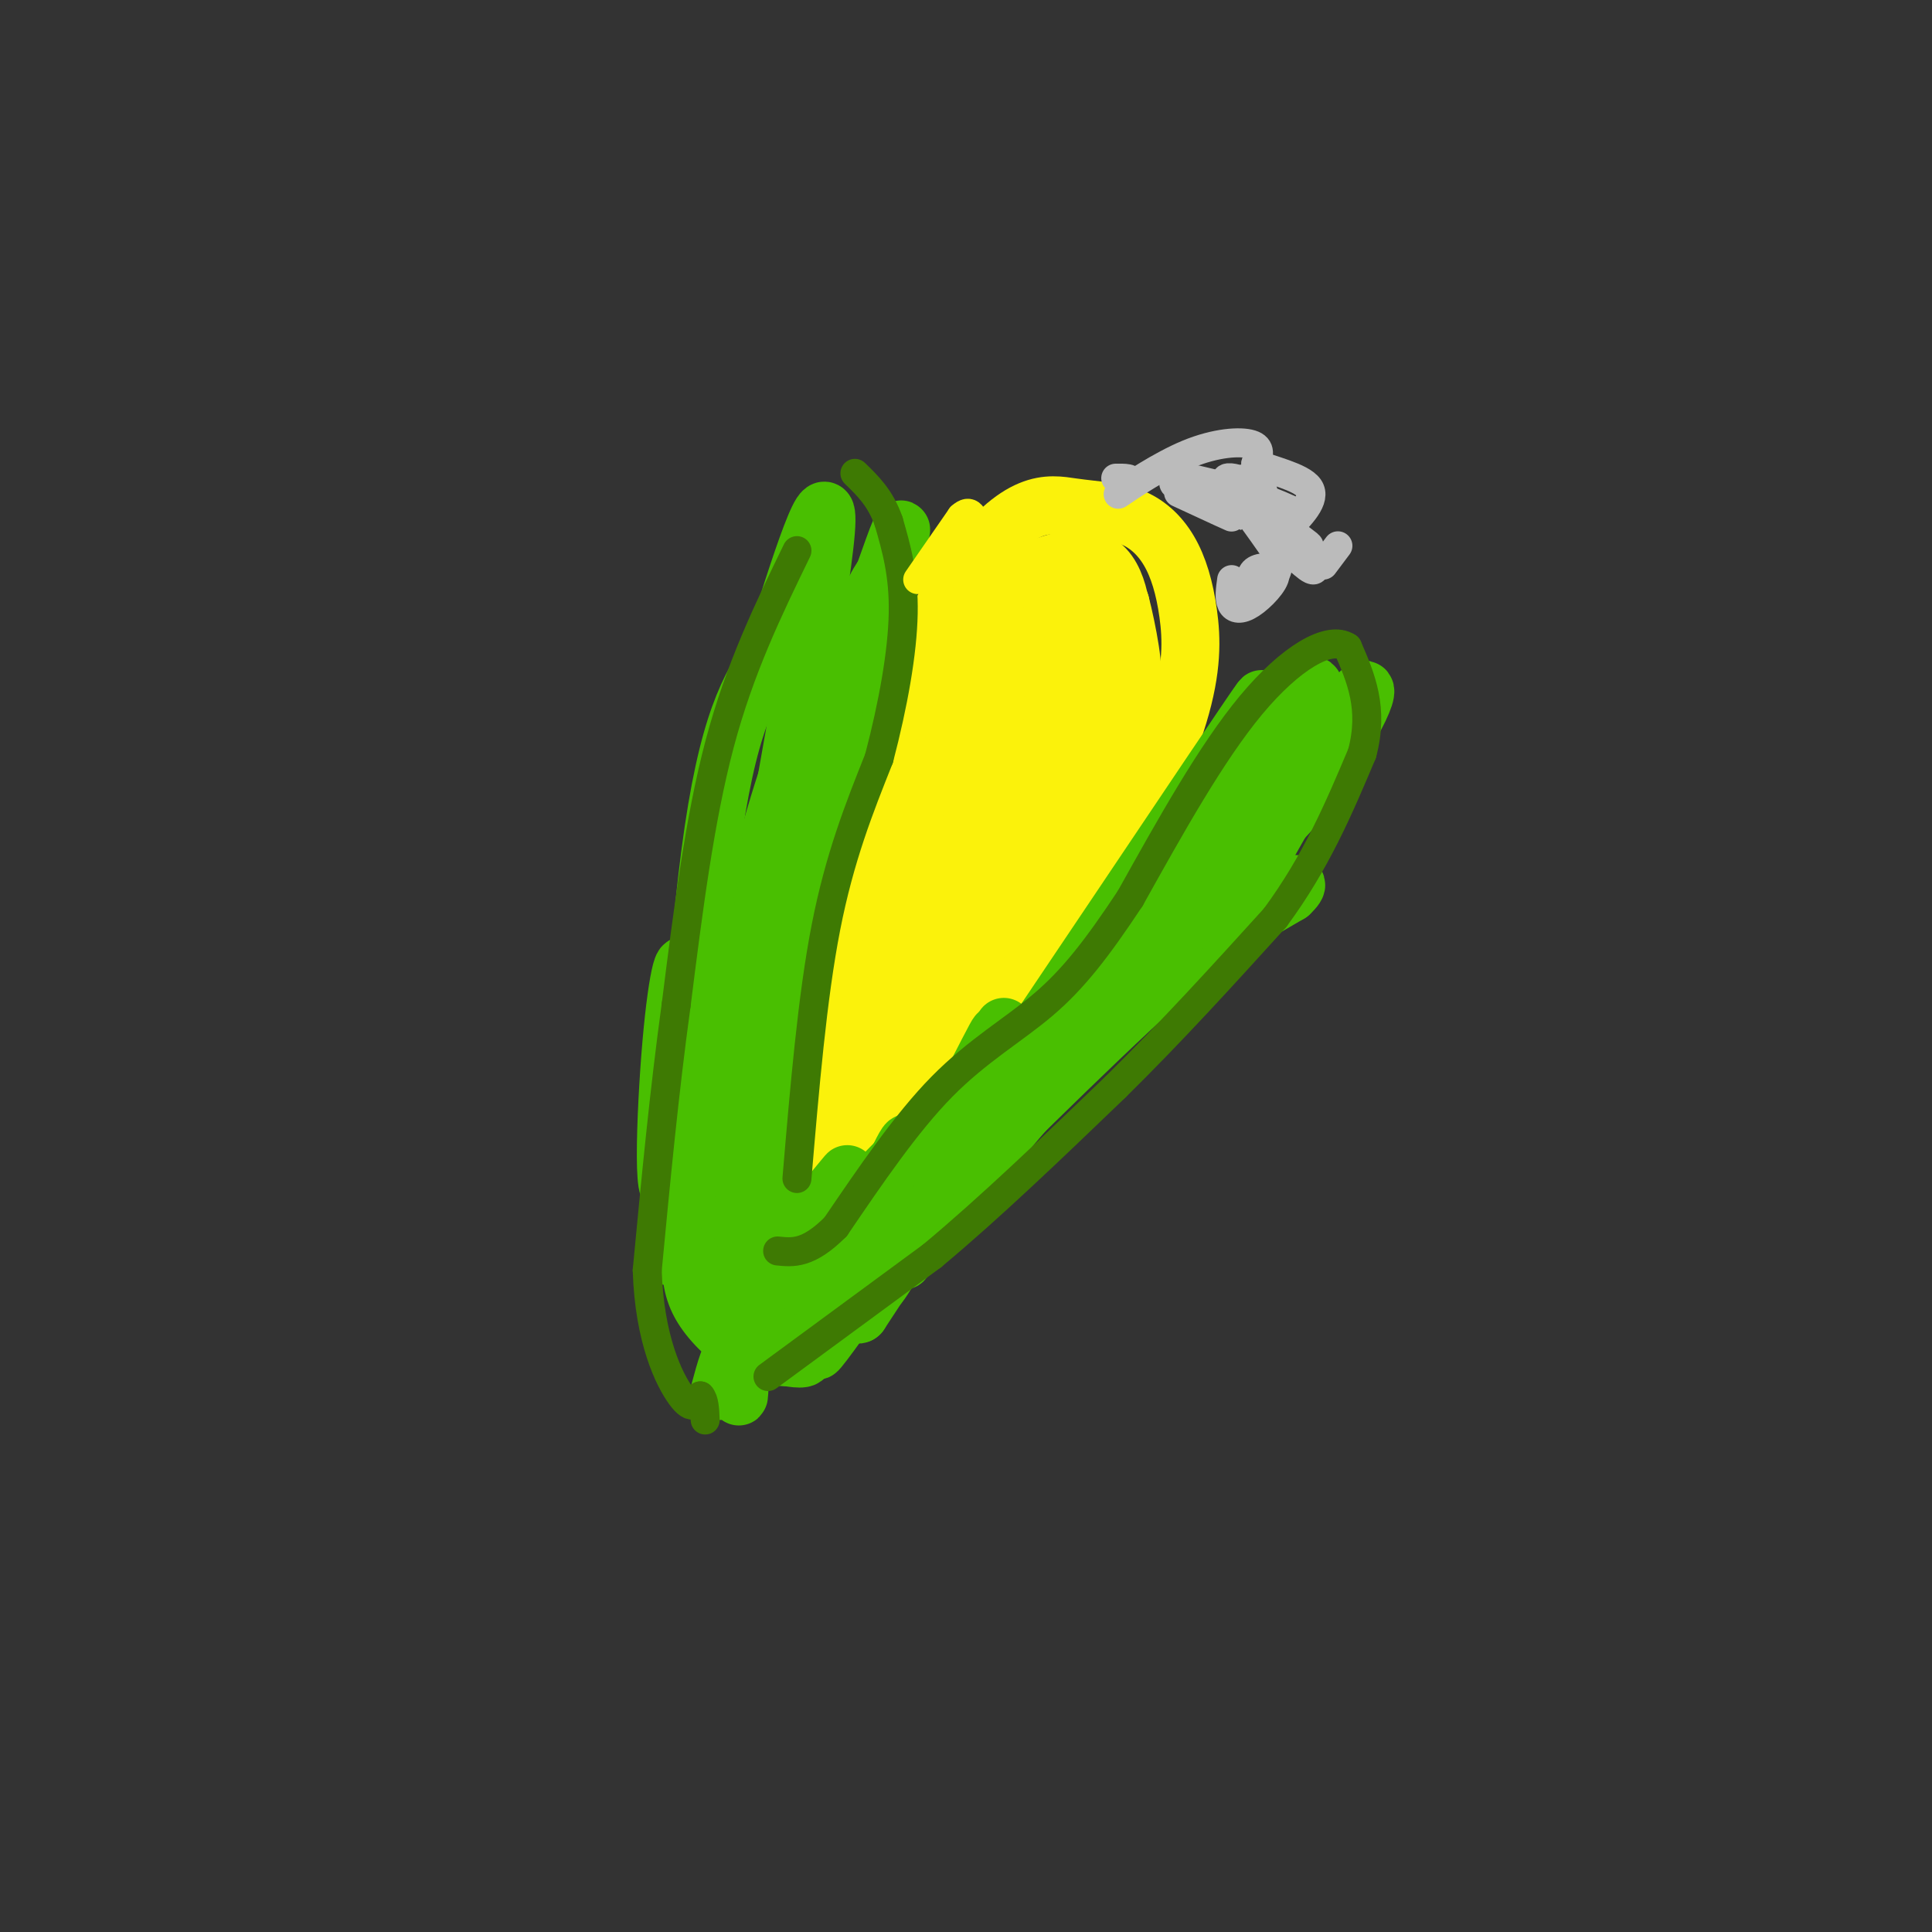 <svg viewBox='0 0 400 400' version='1.1' xmlns='http://www.w3.org/2000/svg' xmlns:xlink='http://www.w3.org/1999/xlink'><rect x="0" y="0" width="400" height="400" fill="#333333" stroke="none"/><g fill='none' stroke='#FBF20B' stroke-width='12' stroke-linecap='round' stroke-linejoin='round'><path d='M139,250c3.917,-16.000 7.833,-32.000 18,-54c10.167,-22.000 26.583,-50.000 43,-78'/><path d='M200,118c11.021,-15.059 17.072,-13.708 22,-13c4.928,0.708 8.732,0.773 12,2c3.268,1.227 6.000,3.618 8,7c2.000,3.382 3.269,7.757 4,13c0.731,5.243 0.923,11.355 -2,21c-2.923,9.645 -8.962,22.822 -15,36'/><path d='M229,184c-5.714,12.988 -12.500,27.458 -20,41c-7.500,13.542 -15.714,26.155 -24,32c-8.286,5.845 -16.643,4.923 -25,4'/><path d='M160,261c-6.914,0.204 -11.699,-1.285 -13,-6c-1.301,-4.715 0.880,-12.654 8,-28c7.120,-15.346 19.177,-38.099 27,-51c7.823,-12.901 11.411,-15.951 15,-19'/><path d='M197,157c4.566,-5.675 8.480,-10.362 5,-5c-3.480,5.362 -14.356,20.774 -23,36c-8.644,15.226 -15.057,30.265 -22,46c-6.943,15.735 -14.418,32.166 -4,12c10.418,-20.166 38.728,-76.929 42,-83c3.272,-6.071 -18.494,38.551 -29,63c-10.506,24.449 -9.753,28.724 -9,33'/><path d='M157,259c9.386,-16.378 37.351,-73.823 38,-70c0.649,3.823 -26.018,68.914 -26,72c0.018,3.086 26.719,-55.833 34,-70c7.281,-14.167 -4.860,16.416 -17,47'/><path d='M186,238c-5.979,18.797 -12.428,42.291 -4,25c8.428,-17.291 31.733,-75.367 33,-79c1.267,-3.633 -19.505,47.176 -23,41c-3.495,-6.176 10.287,-69.336 11,-81c0.713,-11.664 -11.644,28.168 -24,68'/><path d='M179,212c4.040,-9.001 26.141,-65.503 30,-80c3.859,-14.497 -10.524,13.010 -19,32c-8.476,18.990 -11.045,29.461 -4,14c7.045,-15.461 23.704,-56.855 24,-60c0.296,-3.145 -15.773,31.959 -20,43c-4.227,11.041 3.386,-1.979 11,-15'/><path d='M201,146c5.787,-10.386 14.755,-28.851 11,-23c-3.755,5.851 -20.233,36.019 -21,40c-0.767,3.981 14.176,-18.226 22,-31c7.824,-12.774 8.530,-16.115 10,-7c1.470,9.115 3.703,30.685 1,47c-2.703,16.315 -10.344,27.376 -15,32c-4.656,4.624 -6.328,2.812 -8,1'/><path d='M201,205c-3.551,-2.060 -8.428,-7.709 -10,-16c-1.572,-8.291 0.160,-19.223 4,-29c3.840,-9.777 9.787,-18.400 14,-23c4.213,-4.600 6.692,-5.178 8,-6c1.308,-0.822 1.447,-1.890 3,2c1.553,3.890 4.521,12.736 -1,27c-5.521,14.264 -19.531,33.944 -25,42c-5.469,8.056 -2.398,4.488 -4,-1c-1.602,-5.488 -7.877,-12.896 -4,-28c3.877,-15.104 17.905,-37.904 24,-47c6.095,-9.096 4.256,-4.487 3,3c-1.256,7.487 -1.930,17.854 -5,29c-3.070,11.146 -8.535,23.073 -14,35'/><path d='M194,193c0.464,-3.437 8.625,-29.529 14,-45c5.375,-15.471 7.963,-20.321 9,-16c1.037,4.321 0.524,17.813 -1,34c-1.524,16.188 -4.058,35.071 -7,23c-2.942,-12.071 -6.292,-55.096 -9,-55c-2.708,0.096 -4.774,43.313 -4,57c0.774,13.687 4.387,-2.157 8,-18'/><path d='M204,173c1.621,-7.834 1.675,-18.419 2,-25c0.325,-6.581 0.921,-9.158 -8,5c-8.921,14.158 -27.360,45.053 -25,38c2.360,-7.053 25.520,-52.053 28,-55c2.480,-2.947 -15.720,36.158 -21,45c-5.280,8.842 2.360,-12.579 10,-34'/><path d='M190,147c3.477,-9.202 7.168,-15.207 10,-19c2.832,-3.793 4.803,-5.373 10,-8c5.197,-2.627 13.620,-6.302 18,-3c4.380,3.302 4.718,13.581 4,14c-0.718,0.419 -2.491,-9.023 -3,-12c-0.509,-2.977 0.245,0.512 1,4'/><path d='M230,123c1.854,7.622 5.989,24.677 6,34c0.011,9.323 -4.102,10.912 -7,12c-2.898,1.088 -4.581,1.673 -3,-4c1.581,-5.673 6.426,-17.604 7,-27c0.574,-9.396 -3.122,-16.256 -4,-18c-0.878,-1.744 1.061,1.628 3,5'/><path d='M232,125c1.360,5.125 3.262,15.438 2,15c-1.262,-0.438 -5.686,-11.627 -8,-16c-2.314,-4.373 -2.518,-1.932 -3,-1c-0.482,0.932 -1.243,0.353 -1,5c0.243,4.647 1.488,14.520 3,14c1.512,-0.520 3.289,-11.434 4,-11c0.711,0.434 0.355,12.217 0,24'/><path d='M229,155c-1.167,6.833 -4.083,11.917 -7,17'/></g>
<g fill='none' stroke='#49BF01' stroke-width='12' stroke-linecap='round' stroke-linejoin='round'><path d='M190,258c41.333,-57.750 82.667,-115.500 82,-116c-0.667,-0.500 -43.333,56.250 -86,113'/><path d='M186,255c-19.333,26.690 -24.667,36.917 -2,4c22.667,-32.917 73.333,-108.976 77,-114c3.667,-5.024 -39.667,60.988 -83,127'/><path d='M178,272c-3.797,3.702 28.209,-50.544 31,-54c2.791,-3.456 -23.633,43.877 -27,48c-3.367,4.123 16.324,-34.965 23,-48c6.676,-13.035 0.338,-0.018 -6,13'/><path d='M199,231c1.933,-4.161 9.766,-21.064 7,-16c-2.766,5.064 -16.129,32.094 -20,37c-3.871,4.906 1.751,-12.313 2,-15c0.249,-2.687 -4.876,9.156 -10,21'/><path d='M192,234c-17.689,17.956 -35.378,35.911 -37,36c-1.622,0.089 12.822,-17.689 18,-24c5.178,-6.311 1.089,-1.156 -3,4'/><path d='M170,250c-5.631,5.643 -18.208,17.750 -20,18c-1.792,0.250 7.202,-11.357 10,-15c2.798,-3.643 -0.601,0.679 -4,5'/><path d='M160,252c0.911,-20.022 1.822,-40.044 7,-66c5.178,-25.956 14.622,-57.844 18,-70c3.378,-12.156 0.689,-4.578 -2,3'/><path d='M183,119c-1.197,1.703 -3.191,4.459 -8,20c-4.809,15.541 -12.433,43.867 -16,69c-3.567,25.133 -3.076,47.074 -4,54c-0.924,6.926 -3.264,-1.164 -3,-17c0.264,-15.836 3.132,-39.418 6,-63'/><path d='M158,182c6.067,-24.225 18.234,-53.287 18,-54c-0.234,-0.713 -12.871,26.923 -20,58c-7.129,31.077 -8.751,65.593 -9,74c-0.249,8.407 0.876,-9.297 2,-27'/><path d='M149,233c1.685,-20.344 4.896,-57.703 3,-53c-1.896,4.703 -8.900,51.467 -12,63c-3.100,11.533 -2.296,-12.164 -1,-27c1.296,-14.836 3.085,-20.810 3,-12c-0.085,8.810 -2.042,32.405 -4,56'/><path d='M138,260c0.689,-1.636 4.411,-33.727 5,-32c0.589,1.727 -1.957,37.273 -2,31c-0.043,-6.273 2.416,-54.364 6,-82c3.584,-27.636 8.292,-34.818 13,-42'/><path d='M160,135c5.311,-17.022 12.089,-38.578 11,-25c-1.089,13.578 -10.044,62.289 -19,111'/><path d='M178,255c-0.267,2.400 -0.533,4.800 -5,9c-4.467,4.200 -13.133,10.200 -16,12c-2.867,1.800 0.067,-0.600 3,-3'/><path d='M143,260c0.044,3.267 0.089,6.533 2,10c1.911,3.467 5.689,7.133 9,9c3.311,1.867 6.156,1.933 9,2'/><path d='M163,281c2.619,0.440 4.667,0.542 3,-1c-1.667,-1.542 -7.048,-4.726 -10,-4c-2.952,0.726 -3.476,5.363 -4,10'/><path d='M152,286c-0.399,-1.368 0.604,-9.789 1,-9c0.396,0.789 0.183,10.789 0,12c-0.183,1.211 -0.338,-6.368 -1,-8c-0.662,-1.632 -1.831,2.684 -3,7'/><path d='M187,261c14.333,-18.167 28.667,-36.333 42,-49c13.333,-12.667 25.667,-19.833 38,-27'/><path d='M267,185c4.622,-4.333 -2.822,-1.667 -16,9c-13.178,10.667 -32.089,29.333 -51,48'/><path d='M200,242c2.833,-4.500 35.417,-39.750 68,-75'/><path d='M268,167c14.548,-18.631 16.917,-27.708 13,-23c-3.917,4.708 -14.119,23.202 -18,30c-3.881,6.798 -1.440,1.899 1,-3'/><path d='M264,171c2.119,-4.036 6.917,-12.625 5,-9c-1.917,3.625 -10.548,19.464 -14,25c-3.452,5.536 -1.726,0.768 0,-4'/></g>
<g fill='none' stroke='#BBBBBB' stroke-width='6' stroke-linecap='round' stroke-linejoin='round'><path d='M231,99c1.817,-0.024 3.633,-0.048 3,1c-0.633,1.048 -3.716,3.167 -2,2c1.716,-1.167 8.231,-5.622 14,-8c5.769,-2.378 10.791,-2.679 13,-2c2.209,0.679 1.604,2.340 1,4'/><path d='M260,96c2.822,1.333 9.378,2.667 11,5c1.622,2.333 -1.689,5.667 -5,9'/><path d='M254,102c8.008,2.573 16.016,5.145 14,4c-2.016,-1.145 -14.056,-6.008 -13,-4c1.056,2.008 15.207,10.887 16,11c0.793,0.113 -11.774,-8.539 -16,-11c-4.226,-2.461 -0.113,1.270 4,5'/><path d='M259,107c1.500,2.000 3.250,4.500 5,7'/><path d='M244,102c6.440,2.988 12.881,5.976 11,5c-1.881,-0.976 -12.083,-5.917 -12,-7c0.083,-1.083 10.452,1.690 12,2c1.548,0.310 -5.726,-1.845 -13,-4'/><path d='M242,98c2.821,0.595 16.375,4.083 19,4c2.625,-0.083 -5.679,-3.738 -7,-3c-1.321,0.738 4.339,5.869 10,11'/><path d='M258,99c2.426,3.714 4.851,7.428 6,11c1.149,3.572 1.021,7.003 0,9c-1.021,1.997 -2.936,2.559 -4,2c-1.064,-0.559 -1.277,-2.241 0,-3c1.277,-0.759 4.043,-0.595 4,1c-0.043,1.595 -2.896,4.622 -5,6c-2.104,1.378 -3.458,1.108 -4,0c-0.542,-1.108 -0.271,-3.054 0,-5'/><path d='M272,115c0.250,1.417 0.500,2.833 0,3c-0.500,0.167 -1.750,-0.917 -3,-2'/><path d='M277,113c0.000,0.000 -3.000,4.000 -3,4'/></g>
<g fill='none' stroke='#3E7A03' stroke-width='6' stroke-linecap='round' stroke-linejoin='round'><path d='M159,285c0.000,0.000 34.000,-25.000 34,-25'/><path d='M193,260c12.000,-10.000 25.000,-22.500 38,-35'/><path d='M231,225c11.833,-11.667 22.417,-23.333 33,-35'/><path d='M264,190c8.500,-11.500 13.250,-22.750 18,-34'/><path d='M282,156c2.500,-9.333 -0.250,-15.667 -3,-22'/><path d='M279,134c-3.800,-2.533 -11.800,2.133 -20,12c-8.200,9.867 -16.600,24.933 -25,40'/><path d='M234,186c-6.952,10.500 -11.833,16.750 -18,22c-6.167,5.250 -13.619,9.500 -21,17c-7.381,7.500 -14.690,18.250 -22,29'/><path d='M173,254c-5.667,5.667 -8.833,5.333 -12,5'/><path d='M165,244c1.583,-18.750 3.167,-37.500 6,-52c2.833,-14.500 6.917,-24.750 11,-35'/><path d='M182,157c2.956,-11.267 4.844,-21.933 5,-30c0.156,-8.067 -1.422,-13.533 -3,-19'/><path d='M184,108c-1.667,-4.833 -4.333,-7.417 -7,-10'/><path d='M165,114c-5.917,12.167 -11.833,24.333 -16,40c-4.167,15.667 -6.583,34.833 -9,54'/><path d='M140,208c-2.500,18.167 -4.250,36.583 -6,55'/><path d='M134,263c0.444,14.333 4.556,22.667 7,26c2.444,3.333 3.222,1.667 4,0'/><path d='M145,289c0.833,0.833 0.917,2.917 1,5'/></g>
<g fill='none' stroke='#FBF20B' stroke-width='6' stroke-linecap='round' stroke-linejoin='round'><path d='M190,120c0.000,0.000 9.000,-13.000 9,-13'/><path d='M199,107c2.000,-1.833 2.500,0.083 3,2'/></g>
</svg>